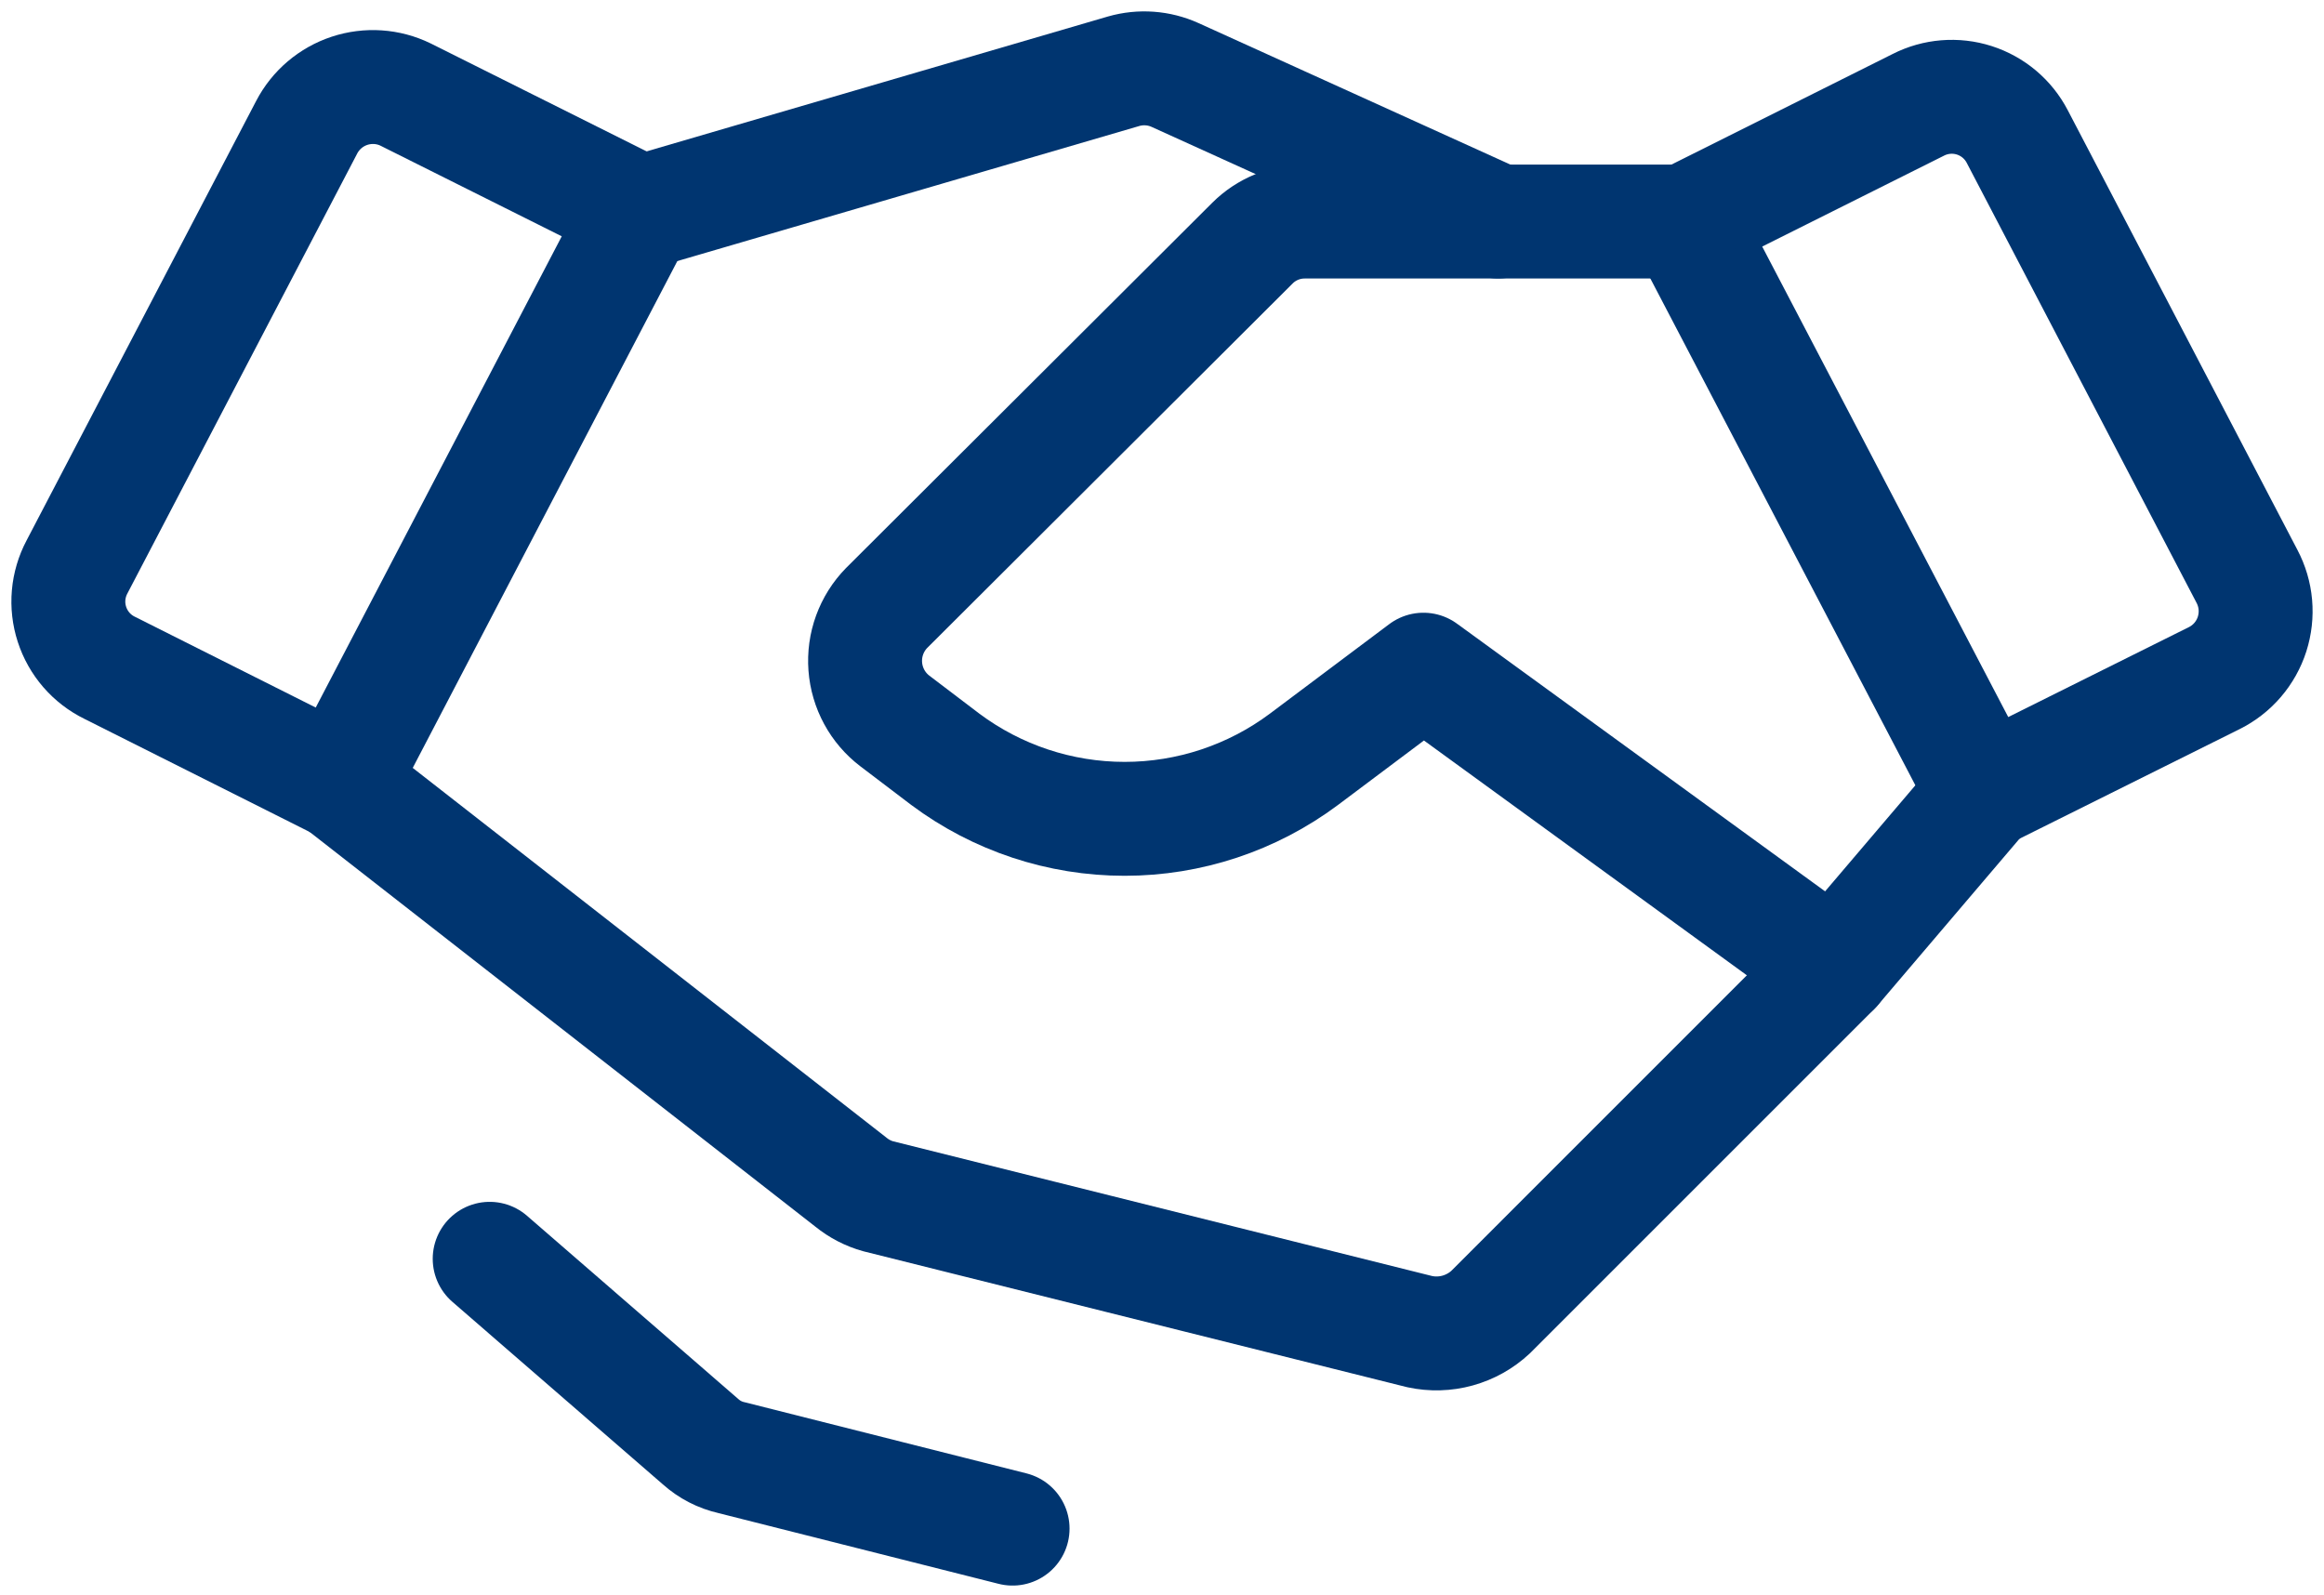 <svg width="102" height="70" viewBox="0 0 102 70" fill="none" xmlns="http://www.w3.org/2000/svg">
<path d="M97.185 29.765L87.062 34.806L73.948 9.725L84.194 4.602C84.955 4.214 85.839 4.143 86.653 4.404C87.466 4.665 88.144 5.237 88.538 5.996L98.619 25.298C98.823 25.684 98.949 26.108 98.987 26.543C99.025 26.979 98.976 27.417 98.843 27.834C98.709 28.25 98.494 28.635 98.209 28.967C97.924 29.299 97.576 29.57 97.185 29.765V29.765Z" stroke="#003570" stroke-width="5" stroke-linecap="round" stroke-linejoin="round"/>
<path d="M14.935 34.396L4.813 29.314C4.423 29.123 4.076 28.856 3.791 28.528C3.507 28.2 3.292 27.818 3.158 27.405C3.024 26.992 2.974 26.557 3.012 26.124C3.05 25.692 3.175 25.271 3.378 24.888L13.46 5.586C13.854 4.828 14.529 4.254 15.34 3.986C16.152 3.718 17.036 3.777 17.804 4.152L28.049 9.274L14.935 34.396Z" stroke="#003570" stroke-width="5" stroke-linecap="round" stroke-linejoin="round"/>
<path d="M87.063 34.806L80.506 42.51L65.425 57.592C65.014 57.976 64.516 58.255 63.973 58.405C63.431 58.555 62.86 58.571 62.31 58.452L38.541 52.51C38.107 52.389 37.702 52.179 37.352 51.895L14.935 34.396" stroke="#003570" stroke-width="5" stroke-linecap="round" stroke-linejoin="round"/>
<path d="M80.506 42.51L62.474 29.396L57.228 33.331C54.956 35.027 52.196 35.943 49.36 35.943C46.524 35.943 43.764 35.027 41.491 33.331L39.278 31.65C38.904 31.366 38.594 31.005 38.37 30.592C38.146 30.179 38.012 29.723 37.977 29.254C37.942 28.785 38.007 28.314 38.168 27.872C38.329 27.431 38.581 27.028 38.909 26.692L54.974 10.668C55.276 10.367 55.634 10.13 56.028 9.968C56.422 9.806 56.843 9.724 57.269 9.725H73.949" stroke="#003570" stroke-width="5" stroke-linecap="round" stroke-linejoin="round"/>
<path d="M28.295 9.274L49.318 3.127C50.065 2.913 50.864 2.971 51.572 3.291L65.752 9.725" stroke="#003570" stroke-width="5" stroke-linecap="round" stroke-linejoin="round"/>
<path d="M44.442 67.099L32.106 63.984C31.604 63.871 31.138 63.631 30.754 63.288L21.492 55.255" stroke="#003570" stroke-width="5" stroke-linecap="round" stroke-linejoin="round"/>
</svg>
